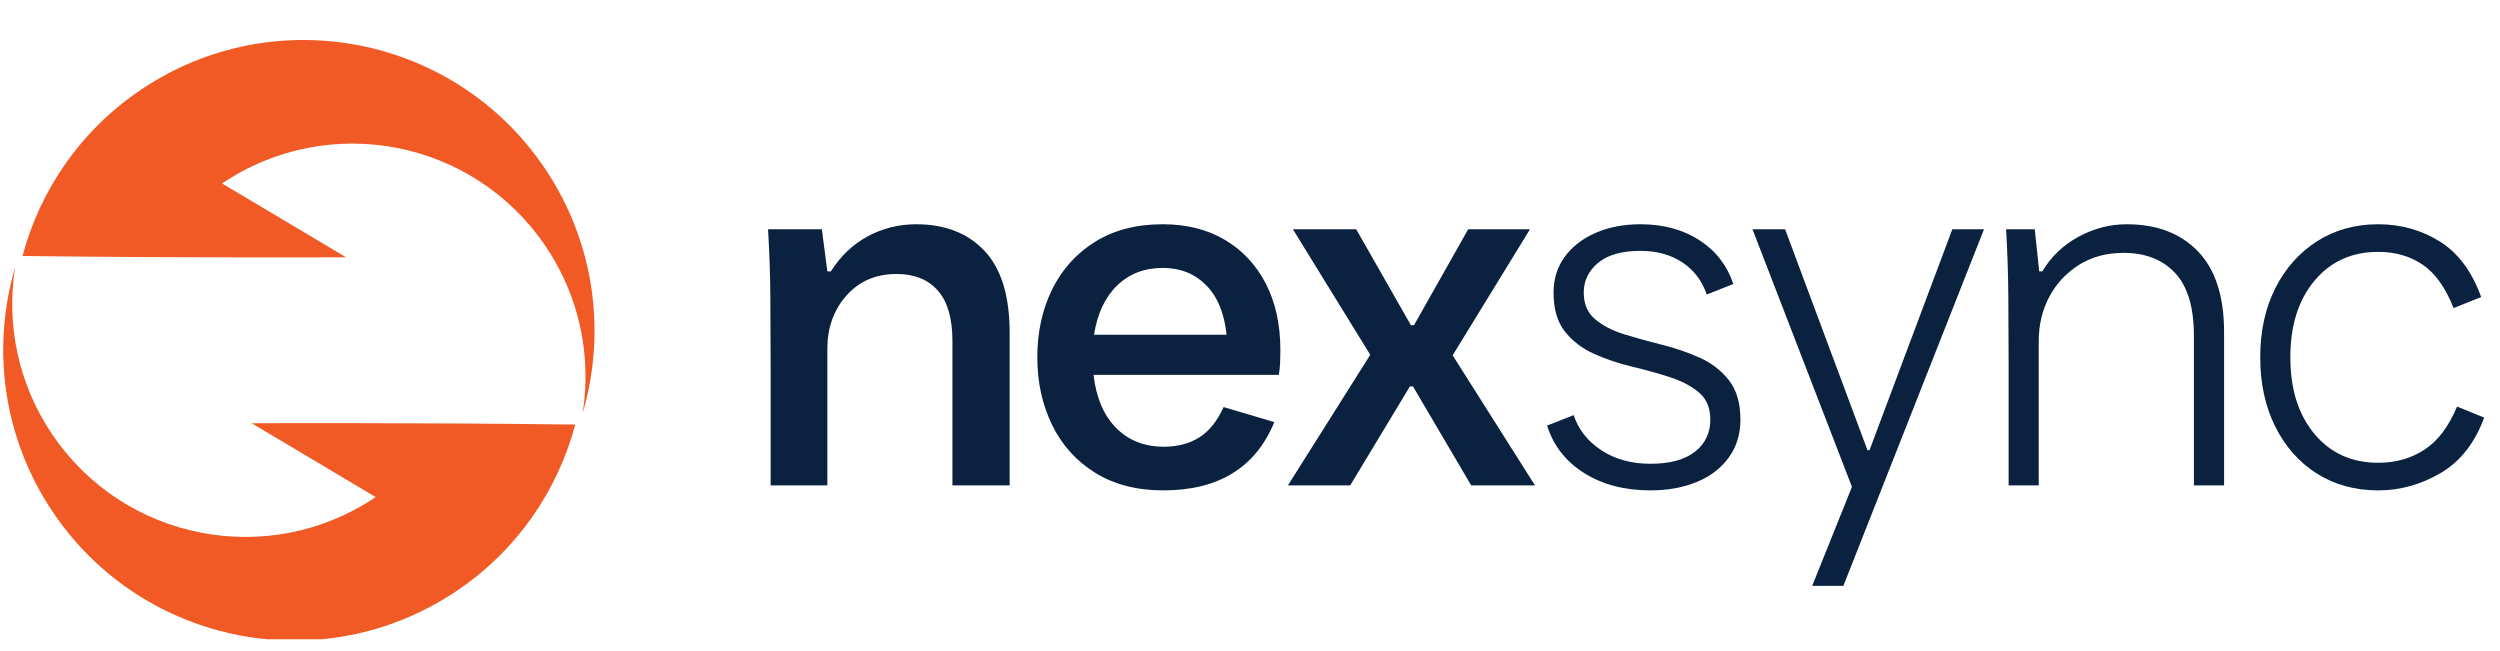 <svg xmlns="http://www.w3.org/2000/svg" xmlns:xlink="http://www.w3.org/1999/xlink" width="730" zoomAndPan="magnify" viewBox="0 0 547.5 142.5" height="190" preserveAspectRatio="xMidYMid meet" version="1.0"><defs><g/><clipPath id="0e40c82118"><path d="M 0.707 58.508 L 126 58.508 L 126 140 L 0.707 140 Z M 0.707 58.508 " clip-rule="nonzero"/></clipPath><clipPath id="929ac1b69d"><path d="M 4.926 8.762 L 130.203 8.762 L 130.203 90.527 L 4.926 90.527 Z M 4.926 8.762 " clip-rule="nonzero"/></clipPath></defs><g fill="#0a2240" fill-opacity="1"><g transform="translate(161.392, 106.3)"><g><path d="M 19.797 0 L 7.375 0 L 7.375 -26.172 C 7.375 -31.16 7.352 -36.145 7.312 -41.125 C 7.281 -46.113 7.113 -51.102 6.812 -56.094 L 18.594 -56.094 L 19.797 -46.859 L 20.562 -46.859 C 22.688 -50.223 25.379 -52.785 28.641 -54.547 C 31.91 -56.305 35.453 -57.188 39.266 -57.188 C 45.566 -57.188 50.551 -55.242 54.219 -51.359 C 57.883 -47.473 59.719 -41.5 59.719 -33.438 L 59.719 0 L 47.188 0 L 47.188 -31.672 C 47.188 -36.586 46.117 -40.254 43.984 -42.672 C 41.859 -45.086 38.852 -46.297 34.969 -46.297 C 30.426 -46.297 26.758 -44.719 23.969 -41.562 C 21.188 -38.414 19.797 -34.535 19.797 -29.922 Z M 19.797 0 "/></g></g></g><g fill="#0a2240" fill-opacity="1"><g transform="translate(222.546, 106.3)"><g><path d="M 57.859 -29.578 C 57.859 -28.703 57.836 -27.785 57.797 -26.828 C 57.754 -25.879 57.66 -25.004 57.516 -24.203 L 16.938 -24.203 C 17.52 -19.211 19.164 -15.344 21.875 -12.594 C 24.594 -9.844 28.078 -8.469 32.328 -8.469 C 35.336 -8.469 37.922 -9.145 40.078 -10.5 C 42.242 -11.852 44.023 -14.07 45.422 -17.156 L 56.531 -13.859 C 52.426 -3.891 44.32 1.094 32.219 1.094 C 26.426 1.094 21.457 -0.188 17.312 -2.75 C 13.176 -5.312 10.023 -8.812 7.859 -13.25 C 5.703 -17.688 4.625 -22.617 4.625 -28.047 C 4.625 -33.547 5.703 -38.492 7.859 -42.891 C 10.023 -47.297 13.16 -50.781 17.266 -53.344 C 21.367 -55.906 26.316 -57.188 32.109 -57.188 C 37.316 -57.188 41.844 -56.051 45.688 -53.781 C 49.539 -51.508 52.531 -48.316 54.656 -44.203 C 56.789 -40.098 57.859 -35.223 57.859 -29.578 Z M 32.109 -47.625 C 28.078 -47.625 24.738 -46.336 22.094 -43.766 C 19.457 -41.203 17.773 -37.613 17.047 -33 L 46.078 -33 C 45.566 -37.758 44.062 -41.383 41.562 -43.875 C 39.07 -46.375 35.922 -47.625 32.109 -47.625 Z M 32.109 -47.625 "/></g></g></g><g fill="#0a2240" fill-opacity="1"><g transform="translate(279.63, 106.3)"><g><path d="M 16.062 0 L 2.422 0 L 20.453 -28.594 L 3.516 -56.094 L 17.375 -56.094 L 29.359 -35.078 L 30.031 -35.078 L 41.906 -56.094 L 55.438 -56.094 L 38.5 -28.484 L 56.531 0 L 42.562 0 L 29.812 -21.672 L 29.141 -21.672 Z M 16.062 0 "/></g></g></g><g fill="#0a2240" fill-opacity="1"><g transform="translate(333.308, 106.3)"><g><path d="M 28.156 1.094 C 22.508 1.094 17.672 -0.164 13.641 -2.688 C 9.609 -5.219 6.895 -8.688 5.5 -13.094 L 11.328 -15.391 C 12.359 -12.242 14.375 -9.68 17.375 -7.703 C 20.383 -5.723 23.977 -4.734 28.156 -4.734 C 32.406 -4.734 35.648 -5.613 37.891 -7.375 C 40.129 -9.133 41.25 -11.477 41.25 -14.406 C 41.25 -16.969 40.422 -18.945 38.766 -20.344 C 37.117 -21.738 34.992 -22.859 32.391 -23.703 C 29.785 -24.547 27.016 -25.316 24.078 -26.016 C 21.148 -26.711 18.383 -27.645 15.781 -28.812 C 13.176 -29.988 11.047 -31.617 9.391 -33.703 C 7.742 -35.797 6.922 -38.641 6.922 -42.234 C 6.922 -45.242 7.742 -47.863 9.391 -50.094 C 11.047 -52.332 13.301 -54.07 16.156 -55.312 C 19.02 -56.562 22.285 -57.188 25.953 -57.188 C 30.941 -57.188 35.234 -56.031 38.828 -53.719 C 42.422 -51.414 44.91 -48.211 46.297 -44.109 L 40.469 -41.797 C 39.445 -44.797 37.672 -47.141 35.141 -48.828 C 32.609 -50.516 29.547 -51.359 25.953 -51.359 C 21.848 -51.359 18.75 -50.477 16.656 -48.719 C 14.57 -46.957 13.531 -44.797 13.531 -42.234 C 13.531 -39.742 14.352 -37.801 16 -36.406 C 17.656 -35.008 19.781 -33.906 22.375 -33.094 C 24.977 -32.289 27.742 -31.523 30.672 -30.797 C 33.609 -30.066 36.379 -29.113 38.984 -27.938 C 41.586 -26.758 43.711 -25.109 45.359 -22.984 C 47.016 -20.859 47.844 -18 47.844 -14.406 C 47.844 -11.176 46.977 -8.391 45.25 -6.047 C 43.531 -3.703 41.188 -1.926 38.219 -0.719 C 35.25 0.488 31.895 1.094 28.156 1.094 Z M 28.156 1.094 "/></g></g></g><g fill="#0a2240" fill-opacity="1"><g transform="translate(381.373, 106.3)"><g><path d="M 22.328 22 L 15.5 22 L 24.203 0.328 L 2.422 -56.094 L 9.562 -56.094 L 27.609 -7.703 L 28.047 -7.703 L 46.188 -56.094 L 53.125 -56.094 Z M 22.328 22 "/></g></g></g><g fill="#0a2240" fill-opacity="1"><g transform="translate(431.637, 106.3)"><g><path d="M 14.844 0 L 8.25 0 L 8.25 -26.172 C 8.25 -31.16 8.227 -36.145 8.188 -41.125 C 8.156 -46.113 7.992 -51.102 7.703 -56.094 L 13.969 -56.094 L 14.953 -46.859 L 15.625 -46.859 C 17.531 -50.078 20.164 -52.602 23.531 -54.438 C 26.906 -56.27 30.426 -57.188 34.094 -57.188 C 40.695 -57.188 45.906 -55.207 49.719 -51.25 C 53.531 -47.289 55.438 -41.391 55.438 -33.547 L 55.438 0 L 48.828 0 L 48.828 -32.781 C 48.828 -39.008 47.453 -43.586 44.703 -46.516 C 41.953 -49.453 38.195 -50.922 33.438 -50.922 C 29.695 -50.922 26.43 -50.039 23.641 -48.281 C 20.859 -46.52 18.695 -44.191 17.156 -41.297 C 15.613 -38.398 14.844 -35.156 14.844 -31.562 Z M 14.844 0 "/></g></g></g><g fill="#0a2240" fill-opacity="1"><g transform="translate(489.491, 106.3)"><g><path d="M 31.344 1.094 C 26.281 1.094 21.805 -0.129 17.922 -2.578 C 14.035 -5.035 10.992 -8.461 8.797 -12.859 C 6.598 -17.266 5.5 -22.328 5.5 -28.047 C 5.5 -33.766 6.598 -38.805 8.797 -43.172 C 10.992 -47.535 14.035 -50.961 17.922 -53.453 C 21.805 -55.941 26.281 -57.188 31.344 -57.188 C 36.258 -57.188 40.734 -55.941 44.766 -53.453 C 48.797 -50.961 51.836 -46.895 53.891 -41.25 L 47.844 -38.828 C 46.082 -43.297 43.828 -46.461 41.078 -48.328 C 38.328 -50.203 35.082 -51.141 31.344 -51.141 C 25.551 -51.141 20.895 -49.031 17.375 -44.812 C 13.852 -40.602 12.094 -35.016 12.094 -28.047 C 12.094 -21.078 13.852 -15.484 17.375 -11.266 C 20.895 -7.055 25.551 -4.953 31.344 -4.953 C 35.156 -4.953 38.523 -5.906 41.453 -7.812 C 44.391 -9.719 46.773 -12.867 48.609 -17.266 L 54.547 -14.844 C 52.492 -9.27 49.305 -5.219 44.984 -2.688 C 40.66 -0.164 36.113 1.094 31.344 1.094 Z M 31.344 1.094 "/></g></g></g><g clip-path="url(#0e40c82118)"><path fill="#f15a24" d="M 82.273 108.859 C 58.895 124.625 27.16 118.453 11.398 95.074 C 3.875 83.918 1.359 70.863 3.312 58.547 C -1.859 76.129 0.555 95.797 11.602 112.18 C 31.277 141.355 70.879 149.059 100.055 129.383 C 113.336 120.426 122.152 107.332 125.977 92.98 C 92.234 92.539 55.113 92.691 55.113 92.691 L 82.273 108.859 " fill-opacity="1" fill-rule="nonzero"/></g><g clip-path="url(#929ac1b69d)"><path fill="#f15a24" d="M 48.637 40.18 C 72.016 24.414 103.746 30.586 119.512 53.965 C 127.035 65.121 129.551 78.176 127.598 90.492 C 132.77 72.91 130.355 53.242 119.309 36.859 C 99.633 7.684 60.031 -0.02 30.855 19.656 C 17.574 28.613 8.758 41.707 4.934 56.059 C 38.676 56.5 75.797 56.348 75.797 56.348 L 48.637 40.18 " fill-opacity="1" fill-rule="nonzero"/></g></svg>